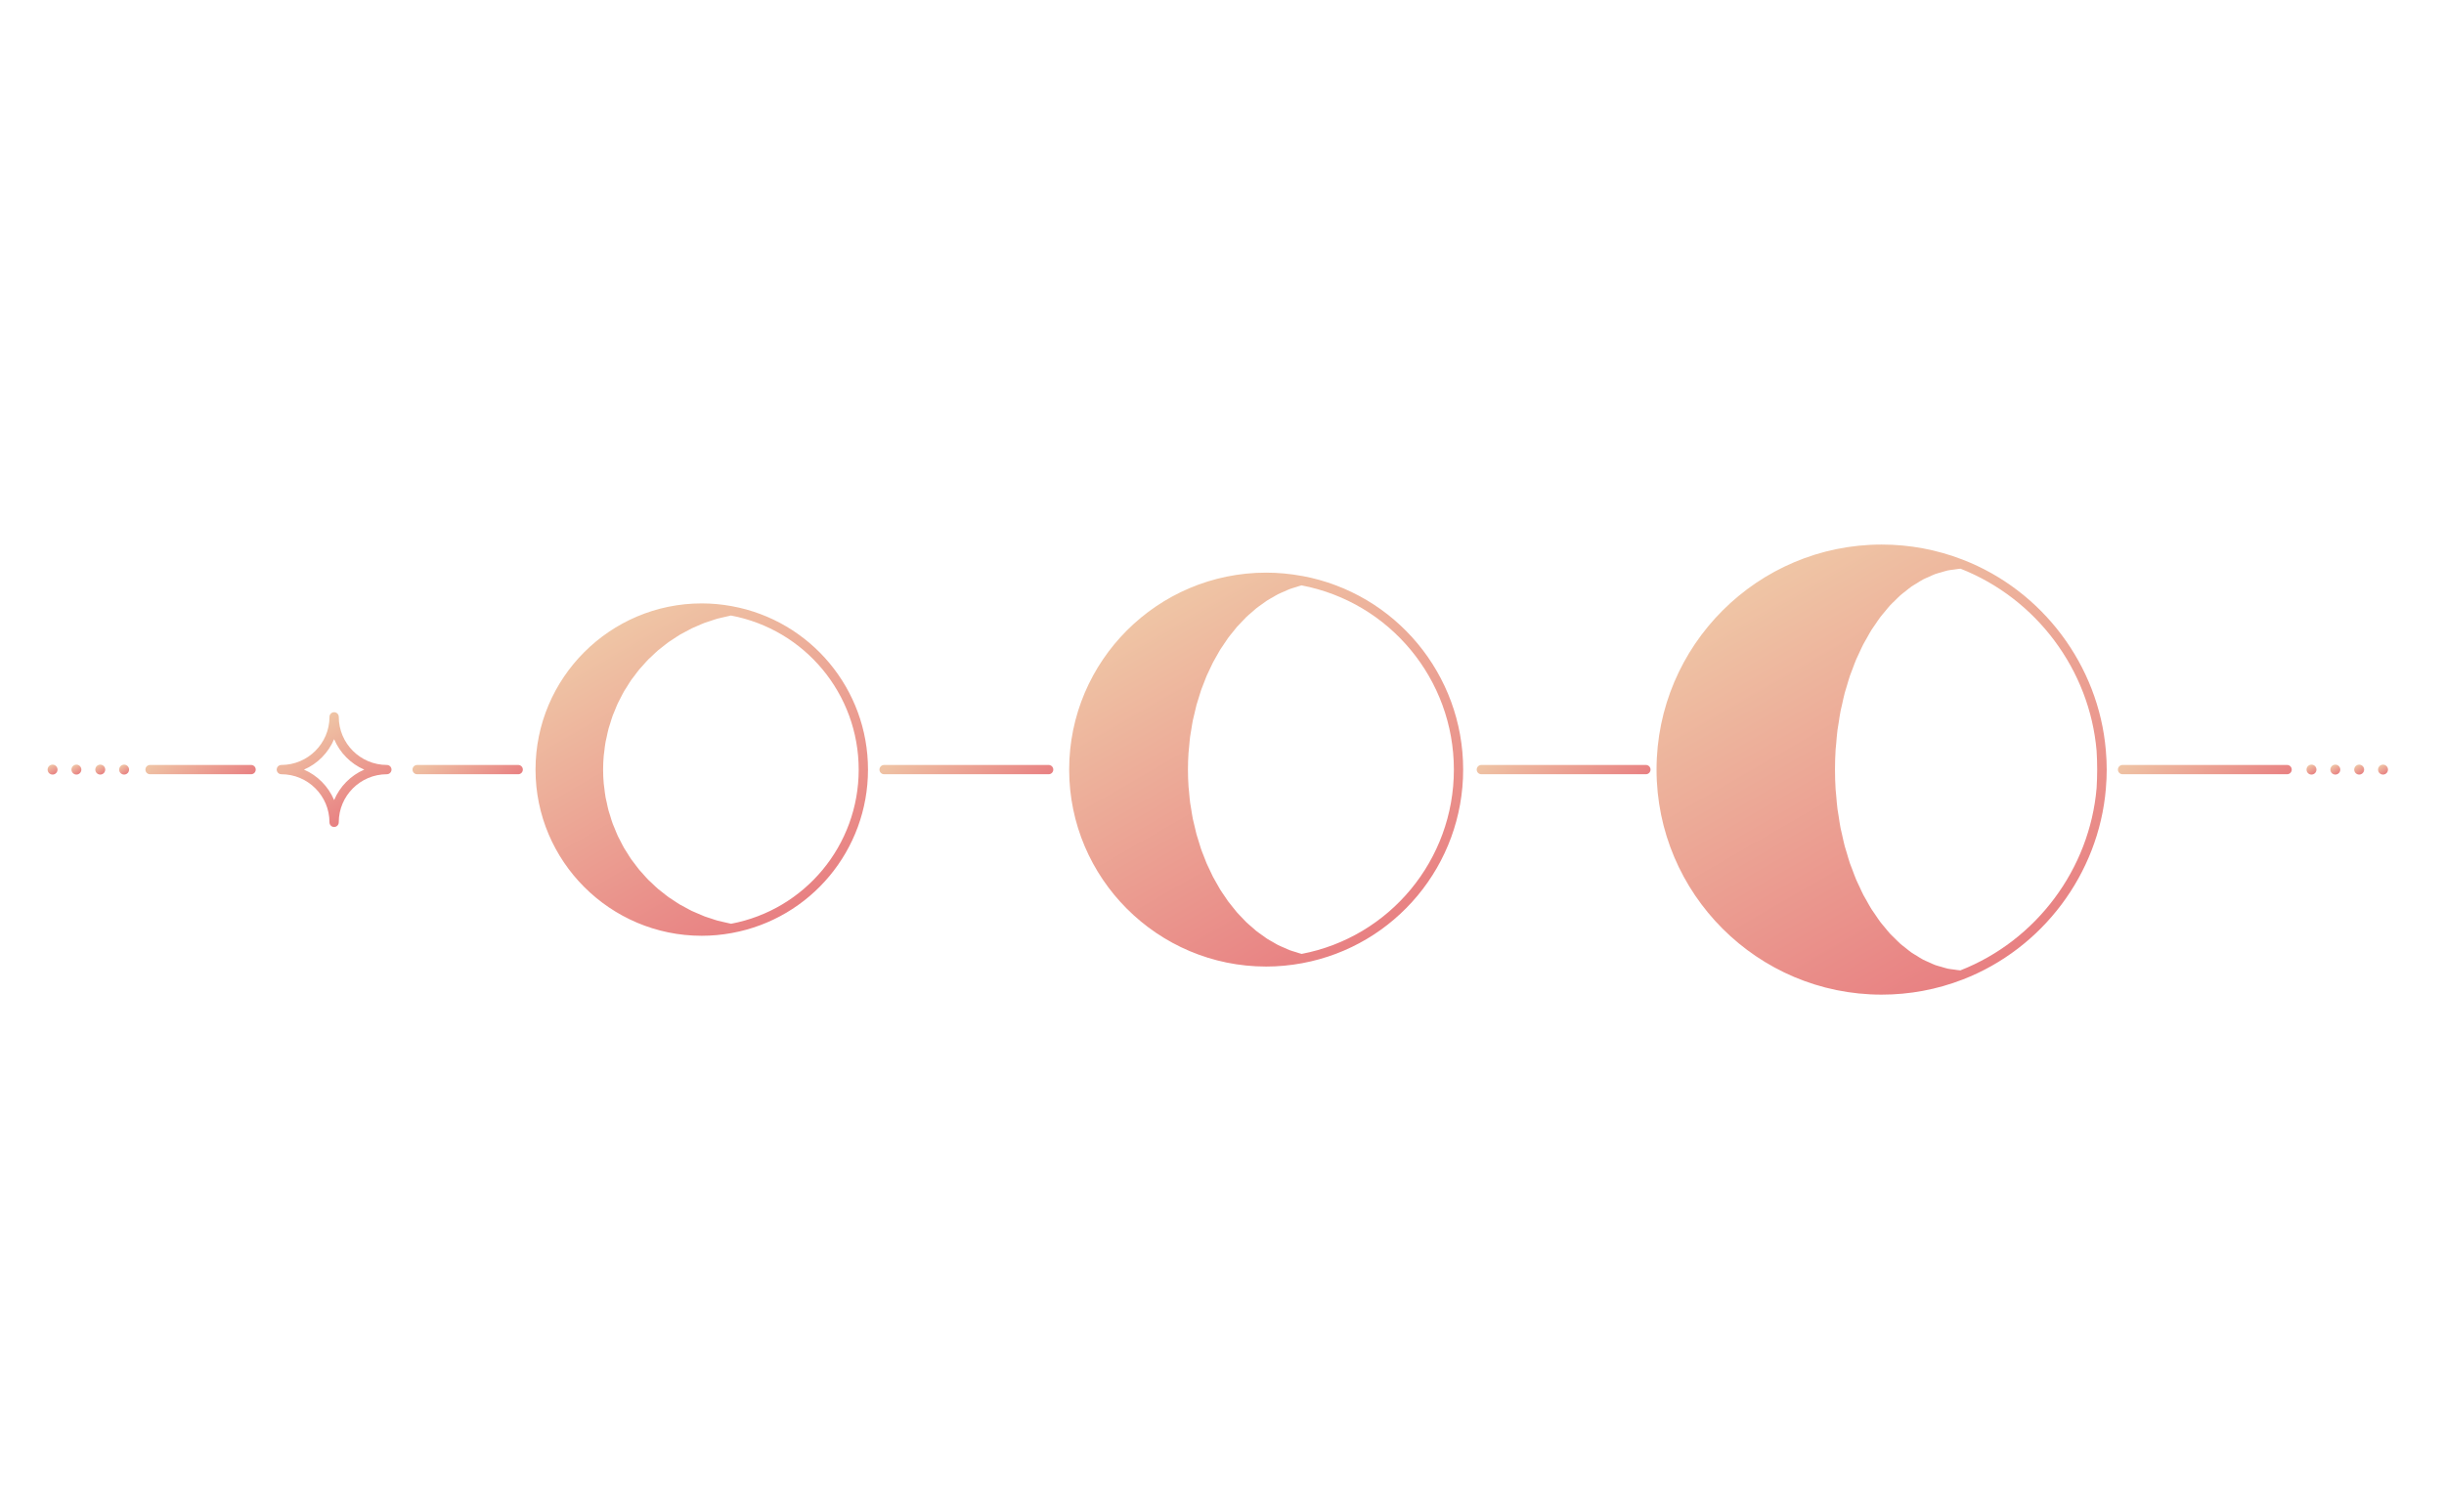 <?xml version="1.0" encoding="UTF-8"?> <svg xmlns="http://www.w3.org/2000/svg" xmlns:xlink="http://www.w3.org/1999/xlink" id="_Слой_1" viewBox="0 0 1353.39 837.23"> <defs> <style>.cls-1{fill:url(#_Безымянный_градиент_88_копия-4);}.cls-2{fill:url(#_Безымянный_градиент_88_копия-8);}.cls-3{fill:url(#_Безымянный_градиент_88_копия-6);}.cls-4{fill:url(#_Безымянный_градиент_88_копия-3);}.cls-5{fill:url(#_Безымянный_градиент_88_копия-9);}.cls-6{fill:url(#_Безымянный_градиент_88_копия-7);}.cls-7{fill:url(#_Безымянный_градиент_88_копия-5);}.cls-8{fill:url(#_Безымянный_градиент_88_копия-2);}.cls-9{fill:url(#_Безымянный_градиент_88_копия);}.cls-10{fill:url(#_Безымянный_градиент_88_копия-14);}.cls-11{fill:url(#_Безымянный_градиент_88_копия-12);}.cls-12{fill:url(#_Безымянный_градиент_88_копия-11);}.cls-13{fill:url(#_Безымянный_градиент_88_копия-10);}.cls-14{fill:url(#_Безымянный_градиент_88_копия-13);}.cls-15{fill:url(#_Безымянный_градиент_88_копия-16);}.cls-16{fill:url(#_Безымянный_градиент_88_копия-15);}.cls-17{fill:url(#_Безымянный_градиент_88_копия-17);}</style> <linearGradient id="_Безымянный_градиент_88_копия" x1="342.6" y1="346.56" x2="434.66" y2="506.01" gradientUnits="userSpaceOnUse"> <stop offset="0" stop-color="#efc5a5"></stop> <stop offset="1" stop-color="#e88082"></stop> </linearGradient> <linearGradient id="_Безымянный_градиент_88_копия-2" x1="646.63" y1="331.8" x2="755.73" y2="520.76" xlink:href="#_Безымянный_градиент_88_копия"></linearGradient> <linearGradient id="_Безымянный_градиент_88_копия-3" x1="979.62" y1="318.36" x2="1104.24" y2="534.22" xlink:href="#_Безымянный_градиент_88_копия"></linearGradient> <linearGradient id="_Безымянный_градиент_88_копия-4" x1="250.69" y1="411.92" x2="267.26" y2="440.62" xlink:href="#_Безымянный_градиент_88_копия"></linearGradient> <linearGradient id="_Безымянный_градиент_88_копия-5" x1="102.79" y1="411.92" x2="119.35" y2="440.62" xlink:href="#_Безымянный_градиент_88_копия"></linearGradient> <linearGradient id="_Безымянный_градиент_88_копия-6" x1="522.46" y1="404.31" x2="547.82" y2="448.23" xlink:href="#_Безымянный_градиент_88_копия"></linearGradient> <linearGradient id="_Безымянный_градиент_88_копия-7" x1="853.19" y1="404.31" x2="878.55" y2="448.23" xlink:href="#_Безымянный_градиент_88_копия"></linearGradient> <linearGradient id="_Безымянный_градиент_88_копия-8" x1="1208.27" y1="404.31" x2="1233.63" y2="448.23" xlink:href="#_Безымянный_градиент_88_копия"></linearGradient> <linearGradient id="_Безымянный_градиент_88_копия-9" x1="171.09" y1="402.13" x2="198.96" y2="450.41" xlink:href="#_Безымянный_градиент_88_копия"></linearGradient> <linearGradient id="_Безымянный_градиент_88_копия-10" x1="67.35" y1="423.89" x2="70.1" y2="428.66" xlink:href="#_Безымянный_градиент_88_копия"></linearGradient> <linearGradient id="_Безымянный_градиент_88_копия-11" x1="54.14" y1="423.89" x2="56.9" y2="428.66" xlink:href="#_Безымянный_градиент_88_копия"></linearGradient> <linearGradient id="_Безымянный_градиент_88_копия-12" x1="40.94" y1="423.89" x2="43.69" y2="428.66" xlink:href="#_Безымянный_градиент_88_копия"></linearGradient> <linearGradient id="_Безымянный_градиент_88_копия-13" x1="27.73" y1="423.89" x2="30.48" y2="428.66" xlink:href="#_Безымянный_градиент_88_копия"></linearGradient> <linearGradient id="_Безымянный_градиент_88_копия-14" x1="1318.25" y1="423.89" x2="1321" y2="428.66" xlink:href="#_Безымянный_градиент_88_копия"></linearGradient> <linearGradient id="_Безымянный_градиент_88_копия-15" x1="1305.04" y1="423.89" x2="1307.79" y2="428.66" xlink:href="#_Безымянный_градиент_88_копия"></linearGradient> <linearGradient id="_Безымянный_градиент_88_копия-16" x1="1291.83" y1="423.89" x2="1294.59" y2="428.66" xlink:href="#_Безымянный_градиент_88_копия"></linearGradient> <linearGradient id="_Безымянный_градиент_88_копия-17" x1="1278.63" y1="423.89" x2="1281.38" y2="428.66" xlink:href="#_Безымянный_градиент_88_копия"></linearGradient> </defs> <path class="cls-9" d="m405.2,335.74c-5.54-1.01-11.12-1.52-16.6-1.52-50.76,0-92.05,41.3-92.05,92.05s41.3,92.05,92.05,92.05c5.48,0,11.06-.51,16.6-1.52,43.72-7.96,75.46-46.04,75.46-90.53s-31.73-82.57-75.46-90.53Zm-.42,175.9c-1.29-.24-2.54-.58-3.81-.87-1.19-.28-2.4-.51-3.57-.83-1.33-.37-2.62-.84-3.92-1.27-1.12-.37-2.26-.69-3.36-1.11-1.29-.49-2.53-1.07-3.79-1.61-1.06-.46-2.14-.87-3.17-1.37-1.26-.6-2.46-1.3-3.68-1.96-.98-.53-1.99-1.02-2.94-1.58-1.21-.72-2.37-1.53-3.54-2.3-.9-.6-1.83-1.15-2.7-1.77-1.15-.82-2.23-1.73-3.34-2.6-.83-.66-1.7-1.28-2.51-1.97-1.07-.91-2.07-1.91-3.09-2.87-.77-.73-1.58-1.42-2.33-2.18-1-1.01-1.91-2.09-2.86-3.15-.7-.78-1.43-1.53-2.1-2.33-.91-1.1-1.74-2.26-2.6-3.4-.62-.83-1.29-1.63-1.89-2.48-.81-1.17-1.54-2.4-2.29-3.6-.56-.89-1.16-1.74-1.68-2.65-.71-1.23-1.33-2.53-1.99-3.8-.48-.94-1.01-1.84-1.45-2.79-.61-1.31-1.12-2.66-1.67-4-.39-.97-.84-1.91-1.2-2.89-.52-1.42-.94-2.88-1.38-4.33-.29-.95-.64-1.87-.9-2.83-.41-1.51-.71-3.06-1.04-4.61-.2-.94-.46-1.85-.63-2.8-.32-1.81-.53-3.65-.74-5.49-.08-.71-.22-1.4-.28-2.12-.23-2.57-.35-5.17-.35-7.79s.12-5.22.35-7.79c.06-.71.2-1.41.28-2.12.21-1.84.41-3.69.74-5.49.17-.95.43-1.87.63-2.8.33-1.54.63-3.09,1.04-4.61.26-.96.61-1.88.9-2.83.45-1.45.86-2.92,1.38-4.33.36-.98.81-1.92,1.2-2.89.55-1.34,1.06-2.7,1.67-4,.44-.95.97-1.86,1.45-2.79.65-1.27,1.27-2.56,1.99-3.8.52-.91,1.13-1.77,1.68-2.65.76-1.2,1.48-2.43,2.29-3.6.59-.85,1.26-1.65,1.89-2.48.86-1.14,1.68-2.3,2.6-3.4.67-.8,1.41-1.55,2.1-2.33.95-1.06,1.86-2.14,2.86-3.15.75-.76,1.56-1.45,2.33-2.18,1.02-.96,2.02-1.96,3.09-2.87.81-.69,1.68-1.31,2.51-1.97,1.11-.87,2.19-1.78,3.34-2.6.87-.63,1.81-1.18,2.7-1.77,1.18-.77,2.33-1.58,3.54-2.3.96-.57,1.96-1.05,2.94-1.58,1.22-.66,2.42-1.35,3.68-1.96,1.03-.5,2.12-.91,3.17-1.37,1.26-.55,2.5-1.13,3.79-1.61,1.1-.41,2.24-.74,3.36-1.11,1.3-.43,2.59-.9,3.92-1.27,1.17-.32,2.38-.56,3.57-.83,1.27-.3,2.52-.63,3.81-.87,41.01,7.72,70.73,43.54,70.73,85.37s-29.71,77.65-70.73,85.37Z"></path> <path class="cls-8" d="m721.06,319.03c-6.63-1.22-13.33-1.85-19.91-1.85-60.15,0-109.09,48.94-109.09,109.09s48.94,109.09,109.09,109.09c6.58,0,13.28-.62,19.91-1.85,51.68-9.54,89.18-54.64,89.18-107.25s-37.51-97.71-89.18-107.25Zm-.33,209.31c-1.03-.26-2.03-.62-3.04-.94-1.17-.36-2.36-.68-3.5-1.11-1.04-.39-2.05-.89-3.07-1.34-1.14-.5-2.3-.96-3.41-1.52-1-.51-1.95-1.11-2.92-1.67-1.09-.63-2.2-1.21-3.27-1.9-.95-.62-1.85-1.32-2.77-1.99-1.04-.75-2.1-1.45-3.11-2.26-.89-.71-1.73-1.51-2.59-2.27-.99-.86-2-1.69-2.96-2.61-.84-.81-1.62-1.7-2.43-2.55-.92-.97-1.87-1.9-2.76-2.92-.79-.91-1.52-1.9-2.28-2.84-.85-1.06-1.72-2.08-2.54-3.19-.73-1-1.4-2.07-2.1-3.1-.77-1.15-1.58-2.26-2.31-3.45-.67-1.09-1.28-2.25-1.92-3.37-.69-1.22-1.41-2.4-2.06-3.66-.62-1.2-1.17-2.46-1.75-3.69-.6-1.26-1.23-2.49-1.78-3.78-.55-1.29-1.03-2.64-1.54-3.96-.5-1.3-1.05-2.57-1.51-3.91-.48-1.38-.88-2.82-1.31-4.23-.41-1.34-.87-2.64-1.24-4.01-.41-1.51-.73-3.06-1.09-4.6-.31-1.32-.66-2.61-.94-3.96-.33-1.63-.56-3.3-.83-4.95-.21-1.3-.47-2.58-.65-3.89-.25-1.85-.39-3.74-.56-5.62-.11-1.16-.27-2.3-.34-3.46-.2-3.07-.31-6.17-.31-9.3s.1-6.23.31-9.3c.08-1.17.24-2.31.34-3.46.17-1.88.31-3.77.56-5.62.18-1.32.44-2.59.65-3.89.27-1.65.5-3.33.83-4.95.27-1.34.63-2.64.94-3.96.36-1.54.68-3.09,1.09-4.6.37-1.36.82-2.67,1.24-4.01.43-1.41.83-2.85,1.31-4.23.46-1.33,1.01-2.61,1.51-3.91.51-1.32.99-2.67,1.54-3.96.56-1.29,1.19-2.52,1.78-3.78.58-1.23,1.13-2.49,1.75-3.69.65-1.26,1.37-2.44,2.06-3.66.64-1.12,1.24-2.28,1.92-3.37.74-1.19,1.54-2.3,2.31-3.45.7-1.04,1.37-2.11,2.1-3.1.81-1.11,1.69-2.13,2.54-3.19.76-.95,1.49-1.94,2.28-2.84.89-1.02,1.84-1.95,2.76-2.92.81-.85,1.6-1.74,2.43-2.55.96-.92,1.97-1.75,2.96-2.61.86-.75,1.7-1.56,2.59-2.27,1.01-.81,2.07-1.51,3.11-2.26.93-.66,1.83-1.37,2.77-1.99,1.06-.69,2.18-1.27,3.27-1.9.97-.56,1.93-1.17,2.92-1.67,1.11-.57,2.27-1.02,3.41-1.52,1.02-.45,2.02-.95,3.07-1.34,1.15-.43,2.33-.75,3.5-1.11,1.01-.32,2.01-.68,3.04-.94,48.92,9.32,84.37,52.15,84.37,102.07s-35.45,92.75-84.37,102.07Z"></path> <path class="cls-4" d="m1086.94,310.01c-14.39-5.57-29.52-8.39-44.96-8.39-68.73,0-124.65,55.92-124.65,124.65s55.92,124.65,124.65,124.65c15.45,0,30.57-2.82,44.96-8.39,44.12-17.08,75.21-58.53,79.2-105.59,0-.02,0-.04,0-.07v-.02c.32-3.78.48-7.25.48-10.58s-.16-6.85-.49-10.67c-3.99-47.07-35.08-88.52-79.2-105.59Zm-1.27,227.48c-1.2-.08-2.37-.29-3.55-.46-1.16-.16-2.33-.25-3.47-.49-1.24-.26-2.44-.68-3.66-1.03-1.11-.32-2.24-.58-3.34-.98-1.2-.44-2.37-1.03-3.54-1.56-1.06-.48-2.15-.89-3.19-1.44-1.17-.62-2.29-1.38-3.43-2.08-1-.62-2.02-1.17-3-1.85-1.13-.79-2.21-1.71-3.31-2.59-.93-.74-1.89-1.42-2.8-2.22-1.08-.95-2.09-2.03-3.13-3.06-.87-.86-1.77-1.66-2.62-2.58-1.02-1.11-1.97-2.34-2.95-3.53-.8-.97-1.63-1.88-2.4-2.9-.95-1.26-1.83-2.63-2.74-3.96-.73-1.07-1.49-2.08-2.19-3.19-.88-1.41-1.69-2.92-2.52-4.4-.65-1.15-1.33-2.24-1.95-3.43-.8-1.54-1.51-3.18-2.26-4.79-.57-1.23-1.19-2.41-1.72-3.68-.71-1.67-1.33-3.43-1.98-5.16-.49-1.3-1.02-2.55-1.48-3.87-.63-1.83-1.15-3.75-1.71-5.64-.39-1.31-.83-2.58-1.19-3.92-.51-1.92-.92-3.92-1.36-5.89-.31-1.39-.68-2.74-.95-4.15-.41-2.08-.7-4.24-1.03-6.37-.21-1.37-.48-2.69-.66-4.07-.32-2.5-.52-5.07-.73-7.63-.09-1.07-.24-2.11-.31-3.19-.23-3.66-.35-7.38-.35-11.14s.12-7.48.35-11.14c.07-1.09.22-2.13.31-3.21.21-2.55.41-5.11.73-7.6.18-1.39.45-2.72.66-4.09.33-2.13.62-4.28,1.03-6.36.28-1.41.64-2.75.95-4.14.44-1.97.85-3.97,1.36-5.89.36-1.36.81-2.65,1.2-3.98.56-1.87,1.08-3.77,1.7-5.58.46-1.34,1-2.6,1.49-3.91.65-1.72,1.26-3.47,1.97-5.13.54-1.27,1.15-2.45,1.72-3.68.74-1.6,1.46-3.25,2.26-4.78.62-1.19,1.3-2.29,1.95-3.43.83-1.48,1.64-2.99,2.52-4.4.7-1.12,1.47-2.14,2.2-3.21.9-1.32,1.78-2.69,2.73-3.94.78-1.03,1.62-1.95,2.43-2.94.97-1.17,1.91-2.39,2.92-3.49.85-.93,1.77-1.74,2.65-2.61,1.03-1.02,2.04-2.09,3.1-3.03.92-.81,1.89-1.5,2.84-2.25,1.09-.86,2.15-1.78,3.27-2.56.98-.68,2.01-1.24,3.02-1.86,1.14-.7,2.25-1.46,3.42-2.07,1.04-.55,2.12-.95,3.17-1.43,1.19-.53,2.35-1.13,3.56-1.57,1.09-.4,2.21-.65,3.32-.97,1.22-.35,2.43-.77,3.68-1.04,1.14-.24,2.31-.33,3.47-.49,1.18-.16,2.35-.38,3.55-.46,41.99,16.51,71.54,56.08,75.34,100.93.2,3.39.32,6.82.32,10.29s-.12,6.89-.32,10.28c-3.83,44.89-33.37,84.44-75.34,100.95Z"></path> <path class="cls-1" d="m286.96,423.7h-55.96c-1.42,0-2.57,1.15-2.57,2.57s1.15,2.57,2.57,2.57h55.96c1.42,0,2.57-1.15,2.57-2.57s-1.15-2.57-2.57-2.57Z"></path> <path class="cls-7" d="m139.05,423.7h-55.96c-1.42,0-2.57,1.15-2.57,2.57s1.15,2.57,2.57,2.57h55.96c1.42,0,2.57-1.15,2.57-2.57s-1.15-2.57-2.57-2.57Z"></path> <path class="cls-3" d="m580.7,423.7h-91.12c-1.42,0-2.57,1.15-2.57,2.57s1.15,2.57,2.57,2.57h91.12c1.42,0,2.57-1.15,2.57-2.57s-1.15-2.57-2.57-2.57Z"></path> <path class="cls-6" d="m911.43,423.7h-91.12c-1.42,0-2.57,1.15-2.57,2.57s1.15,2.57,2.57,2.57h91.12c1.42,0,2.57-1.15,2.57-2.57s-1.15-2.57-2.57-2.57Z"></path> <path class="cls-2" d="m1266.51,423.7h-91.12c-1.42,0-2.57,1.15-2.57,2.57s1.15,2.57,2.57,2.57h91.12c1.42,0,2.57-1.15,2.57-2.57s-1.15-2.57-2.57-2.57Z"></path> <path class="cls-5" d="m214.24,423.7c-14.69,0-26.64-11.95-26.64-26.64,0-1.42-1.15-2.57-2.57-2.57s-2.57,1.15-2.57,2.57c0,14.69-11.95,26.64-26.66,26.64-1.42,0-2.57,1.15-2.57,2.57s1.16,2.57,2.58,2.57c14.69,0,26.64,11.95,26.64,26.64,0,1.42,1.15,2.57,2.57,2.57s2.57-1.15,2.57-2.57c0-14.69,11.95-26.64,26.64-26.64h0c1.42,0,2.57-1.16,2.57-2.57s-1.15-2.57-2.57-2.57Zm-29.22,19.45c-3.2-7.54-9.17-13.63-16.69-16.87,7.52-3.24,13.49-9.33,16.69-16.87,3.2,7.54,9.17,13.63,16.68,16.87-7.52,3.24-13.48,9.33-16.68,16.87Z"></path> <path class="cls-13" d="m68.73,423.52c-1.52,0-2.75,1.23-2.75,2.75s1.23,2.75,2.75,2.75,2.75-1.23,2.75-2.75-1.23-2.75-2.75-2.75Z"></path> <path class="cls-12" d="m55.52,423.52c-1.52,0-2.75,1.23-2.75,2.75s1.23,2.75,2.75,2.75,2.75-1.23,2.75-2.75-1.23-2.75-2.75-2.75Z"></path> <path class="cls-11" d="m42.31,423.52c-1.52,0-2.75,1.23-2.75,2.75s1.23,2.75,2.75,2.75,2.75-1.23,2.75-2.75-1.23-2.75-2.75-2.75Z"></path> <path class="cls-14" d="m29.11,423.52c-1.52,0-2.75,1.23-2.75,2.75s1.23,2.75,2.75,2.75,2.75-1.23,2.75-2.75-1.23-2.75-2.75-2.75Z"></path> <path class="cls-10" d="m1319.62,423.52c-1.52,0-2.75,1.23-2.75,2.75s1.23,2.75,2.75,2.75,2.75-1.23,2.75-2.75-1.23-2.75-2.75-2.75Z"></path> <path class="cls-16" d="m1306.41,423.52c-1.52,0-2.75,1.23-2.75,2.75s1.23,2.75,2.75,2.75,2.75-1.23,2.75-2.75-1.23-2.75-2.75-2.75Z"></path> <path class="cls-15" d="m1293.21,423.52c-1.52,0-2.75,1.23-2.75,2.75s1.23,2.75,2.75,2.75,2.75-1.23,2.75-2.75-1.23-2.75-2.75-2.75Z"></path> <path class="cls-17" d="m1280,423.52c-1.52,0-2.75,1.23-2.75,2.75s1.23,2.75,2.75,2.75,2.75-1.23,2.75-2.75-1.23-2.75-2.75-2.75Z"></path> </svg> 